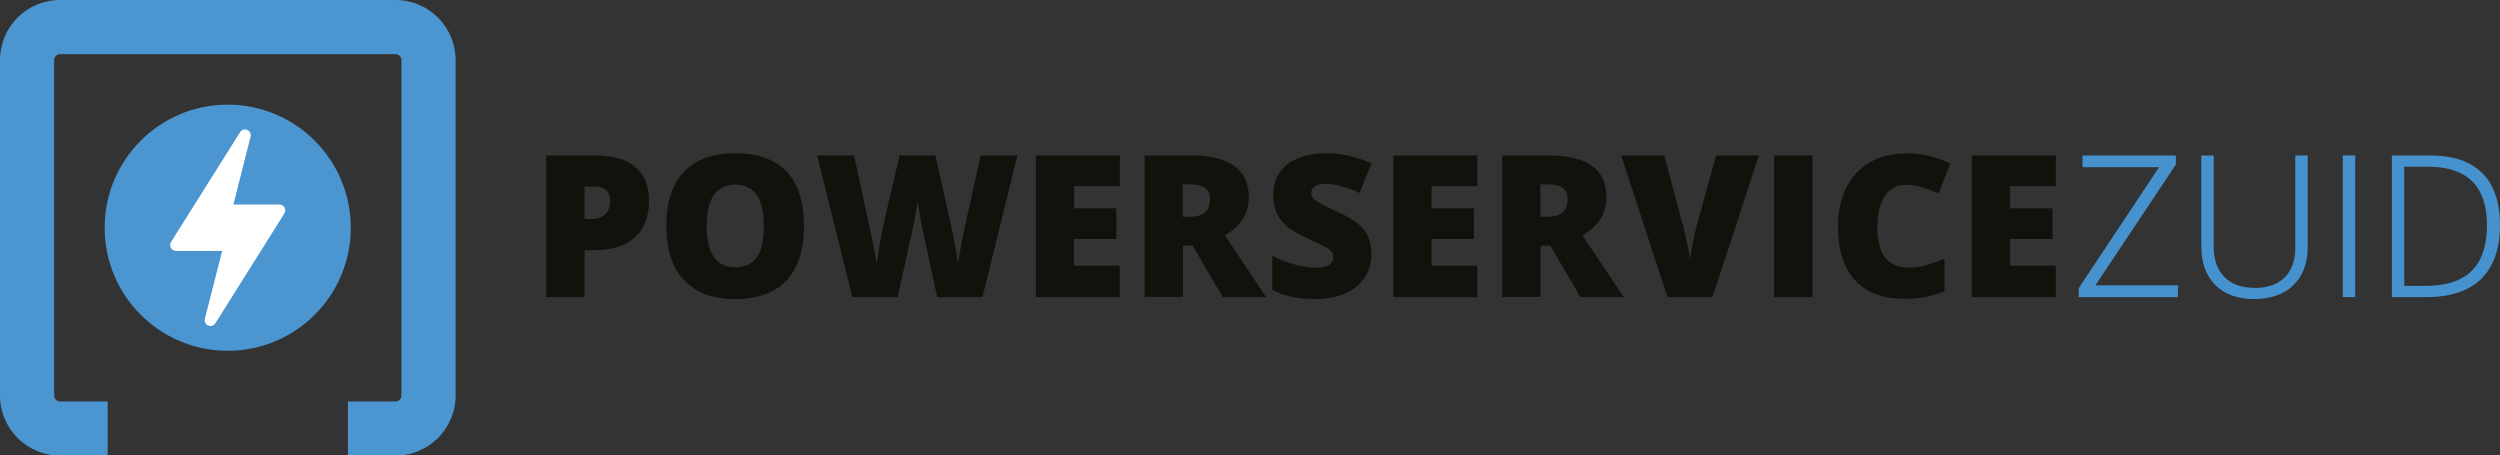 <?xml version="1.0" encoding="UTF-8"?> <svg xmlns="http://www.w3.org/2000/svg" xmlns:xlink="http://www.w3.org/1999/xlink" version="1.1" id="Laag_1" x="0px" y="0px" viewBox="0 0 1574.3 286.8" style="enable-background:new 0 0 1574.3 286.8;" xml:space="preserve"><rect x="0" y="0" width="1574.3" height="286.8" fill="#333333" stroke="none"/> <style type="text/css"> .st0{fill:#13110C;} .st1{fill:#4B95D1;} .st2{fill:#4692CF;} .st3{fill:#FFFFFF;} </style> <g> <g> <path class="st0" d="M408.7,126.3c0,10-2.9,17.7-8.8,23.1c-5.9,5.4-14.2,8.1-25,8.1h-6.8v29.6H344V97.9h30.9 c11.3,0,19.7,2.5,25.4,7.4C405.9,110.2,408.7,117.2,408.7,126.3z M368.1,137.9h4.4c3.6,0,6.5-1,8.6-3c2.1-2,3.2-4.8,3.2-8.4 c0-6-3.3-9-10-9h-6.2V137.9z"></path> <path class="st0" d="M506.3,142.4c0,15-3.7,26.4-11,34.2c-7.4,7.8-18.1,11.7-32.3,11.7c-14,0-24.7-3.9-32.2-11.8 c-7.5-7.8-11.2-19.3-11.2-34.3c0-14.8,3.7-26.2,11.1-34c7.4-7.8,18.2-11.7,32.4-11.7c14.2,0,24.9,3.9,32.3,11.6 C502.7,115.9,506.3,127.3,506.3,142.4z M445,142.4c0,17.2,6,25.9,18,25.9c6.1,0,10.6-2.1,13.6-6.3c2.9-4.2,4.4-10.7,4.4-19.6 c0-8.9-1.5-15.5-4.5-19.7c-3-4.2-7.5-6.4-13.4-6.4C451,116.3,445,125,445,142.4z"></path> <path class="st0" d="M618.7,187.1h-28.5l-8.5-38.9c-0.4-1.6-1-4.9-1.9-9.7c-0.9-4.8-1.5-8.9-1.9-12.1c-0.3,2.6-0.9,5.9-1.6,9.9 c-0.7,3.9-1.5,7.5-2.2,10.8c-0.7,3.3-3.7,16.6-8.9,40h-28.5l-22.1-89.2h23.2l9.7,44.7c2.2,9.9,3.7,17.7,4.5,23.6 c0.5-4.1,1.5-9.8,2.8-16.9c1.4-7.1,2.6-13,3.8-17.7l7.9-33.7H589l7.6,33.7c1.3,5.4,2.6,11.6,4,18.7c1.3,7.1,2.2,12.4,2.7,15.9 c0.5-4.5,2-12.3,4.3-23.5l9.9-44.8h23.2L618.7,187.1z"></path> <path class="st0" d="M705.2,187.1h-52.9V97.9h52.9v19.3h-28.8v14H703v19.3h-26.7v16.8h28.8V187.1z"></path> <path class="st0" d="M744.9,154.6v32.4h-24.1V97.9H750c24.2,0,36.4,8.8,36.4,26.3c0,10.3-5,18.3-15.1,24l26,38.9h-27.3L751,154.6 H744.9z M744.9,136.5h4.5c8.4,0,12.6-3.7,12.6-11.2c0-6.1-4.1-9.2-12.4-9.2h-4.8V136.5z"></path> <path class="st0" d="M863.6,160c0,5.5-1.4,10.4-4.2,14.7c-2.8,4.3-6.9,7.6-12.1,10c-5.3,2.4-11.5,3.6-18.6,3.6 c-5.9,0-10.9-0.4-14.9-1.3c-4-0.8-8.2-2.3-12.6-4.4v-21.5c4.6,2.4,9.4,4.2,14.3,5.5c5,1.3,9.5,2,13.7,2c3.6,0,6.2-0.6,7.9-1.9 c1.7-1.2,2.5-2.8,2.5-4.8c0-1.2-0.3-2.3-1-3.2c-0.7-0.9-1.7-1.8-3.2-2.8c-1.5-0.9-5.4-2.8-11.9-5.7c-5.8-2.6-10.2-5.2-13.1-7.7 c-2.9-2.5-5.1-5.3-6.5-8.5c-1.4-3.2-2.1-7-2.1-11.4c0-8.2,3-14.6,9-19.2c6-4.6,14.2-6.9,24.6-6.9c9.2,0,18.6,2.1,28.2,6.4 l-7.4,18.6c-8.3-3.8-15.5-5.7-21.6-5.7c-3.1,0-5.4,0.5-6.8,1.6c-1.4,1.1-2.1,2.5-2.1,4.1c0,1.7,0.9,3.3,2.7,4.7 c1.8,1.4,6.7,3.9,14.7,7.6c7.7,3.5,13,7.2,16,11.1C862.1,149,863.6,154,863.6,160z"></path> <path class="st0" d="M930.3,187.1h-52.9V97.9h52.9v19.3h-28.8v14h26.7v19.3h-26.7v16.8h28.8V187.1z"></path> <path class="st0" d="M970.1,154.6v32.4H946V97.9h29.2c24.2,0,36.4,8.8,36.4,26.3c0,10.3-5,18.3-15.1,24l26,38.9h-27.3l-18.9-32.4 H970.1z M970.1,136.5h4.5c8.4,0,12.6-3.7,12.6-11.2c0-6.1-4.1-9.2-12.4-9.2h-4.8V136.5z"></path> <path class="st0" d="M1080.6,97.9h27l-29.2,89.2H1050l-29.1-89.2h27.1l12.1,45.2c2.5,10,3.9,17,4.1,21c0.3-2.8,0.9-6.4,1.7-10.7 c0.9-4.3,1.6-7.6,2.3-10.1L1080.6,97.9z"></path> <path class="st0" d="M1117.2,187.1V97.9h24.2v89.2H1117.2z"></path> <path class="st0" d="M1200.4,116.4c-5.7,0-10.2,2.3-13.4,7c-3.2,4.7-4.8,11.2-4.8,19.4c0,17.2,6.5,25.7,19.6,25.7 c3.9,0,7.8-0.5,11.5-1.6c3.7-1.1,7.4-2.4,11.2-4v20.4c-7.4,3.3-15.9,4.9-25.3,4.9c-13.5,0-23.8-3.9-31-11.7 c-7.2-7.8-10.8-19.1-10.8-33.9c0-9.2,1.7-17.3,5.2-24.3c3.5-7,8.5-12.4,15-16.1c6.5-3.8,14.2-5.6,23-5.6c9.6,0,18.8,2.1,27.6,6.3 l-7.4,19c-3.3-1.5-6.6-2.8-9.9-3.9C1207.7,116.9,1204.1,116.4,1200.4,116.4z"></path> <path class="st0" d="M1294.6,187.1h-52.9V97.9h52.9v19.3h-28.8v14h26.7v19.3h-26.7v16.8h28.8V187.1z"></path> </g> <path class="st1" d="M67.8,252.8h-30c-2,0-3.7-1.7-3.7-3.7V37.8c0-2,1.7-3.7,3.7-3.7h211.3c2,0,3.7,1.7,3.7,3.7v211.3 c0,2-1.7,3.7-3.7,3.7h-30v34.1h30c20.8,0,37.8-16.9,37.8-37.8V37.8c0-20.8-16.9-37.8-37.8-37.8H37.8C16.9,0,0,16.9,0,37.8v211.3 c0,20.8,16.9,37.8,37.8,37.8h30V252.8z"></path> <g> <polygon class="st2" points="1370.2,103.6 1370.2,97.9 1311.4,97.9 1311.4,105.3 1359.6,105.3 1309,181.5 1309,187.1 1371.5,187.1 1371.5,179.7 1319.5,179.7 "></polygon> <path class="st2" d="M1445.4,156c0,7.9-2.2,14.2-6.6,18.6c-4.4,4.4-10.7,6.7-18.8,6.7c-8.3,0-14.7-2.3-19.2-6.8 c-4.5-4.5-6.8-10.9-6.8-19.1V97.9h-7.8v57.2c0,10.4,3,18.6,8.8,24.4s14,8.8,24.3,8.8c10.6,0,19-2.9,24.9-8.7c6-5.8,9-13.9,9-24.2 V97.9h-7.8V156z"></path> <rect x="1475.3" y="97.9" class="st2" width="7.8" height="89.2"></rect> <path class="st2" d="M1563.2,109.1c-7.4-7.4-18.3-11.2-32.5-11.2h-24.5v89.2h21.8c15.1,0,26.7-3.9,34.5-11.5 c7.8-7.7,11.8-19.1,11.8-33.9C1574.3,127.5,1570.6,116.6,1563.2,109.1z M1514,105h15.3c12,0,21.3,3.1,27.5,9.2 c6.2,6.1,9.3,15.5,9.3,27.7c0,12.7-3.2,22.3-9.6,28.6c-6.3,6.3-16,9.5-28.8,9.5H1514V105z"></path> </g> <circle class="st1" cx="143.4" cy="143.4" r="77.5"></circle> <g> <path class="st3" d="M131.1,205c1.6,0.7,3.5,0.1,4.5-1.4l43.5-69.2c0.7-1.1,0.7-2.5,0.1-3.7c-0.6-1.2-1.9-1.9-3.2-1.9H147 L157.8,86c0.4-1.7-0.4-3.5-2.1-4.2c-1.6-0.7-3.5-0.1-4.5,1.4l-43.5,69.2c-0.7,1.1-0.7,2.5-0.1,3.7c0.6,1.2,1.9,1.9,3.2,1.9h29.1 L129,200.8C128.6,202.5,129.5,204.3,131.1,205L131.1,205z"></path> </g> </g> </svg> 